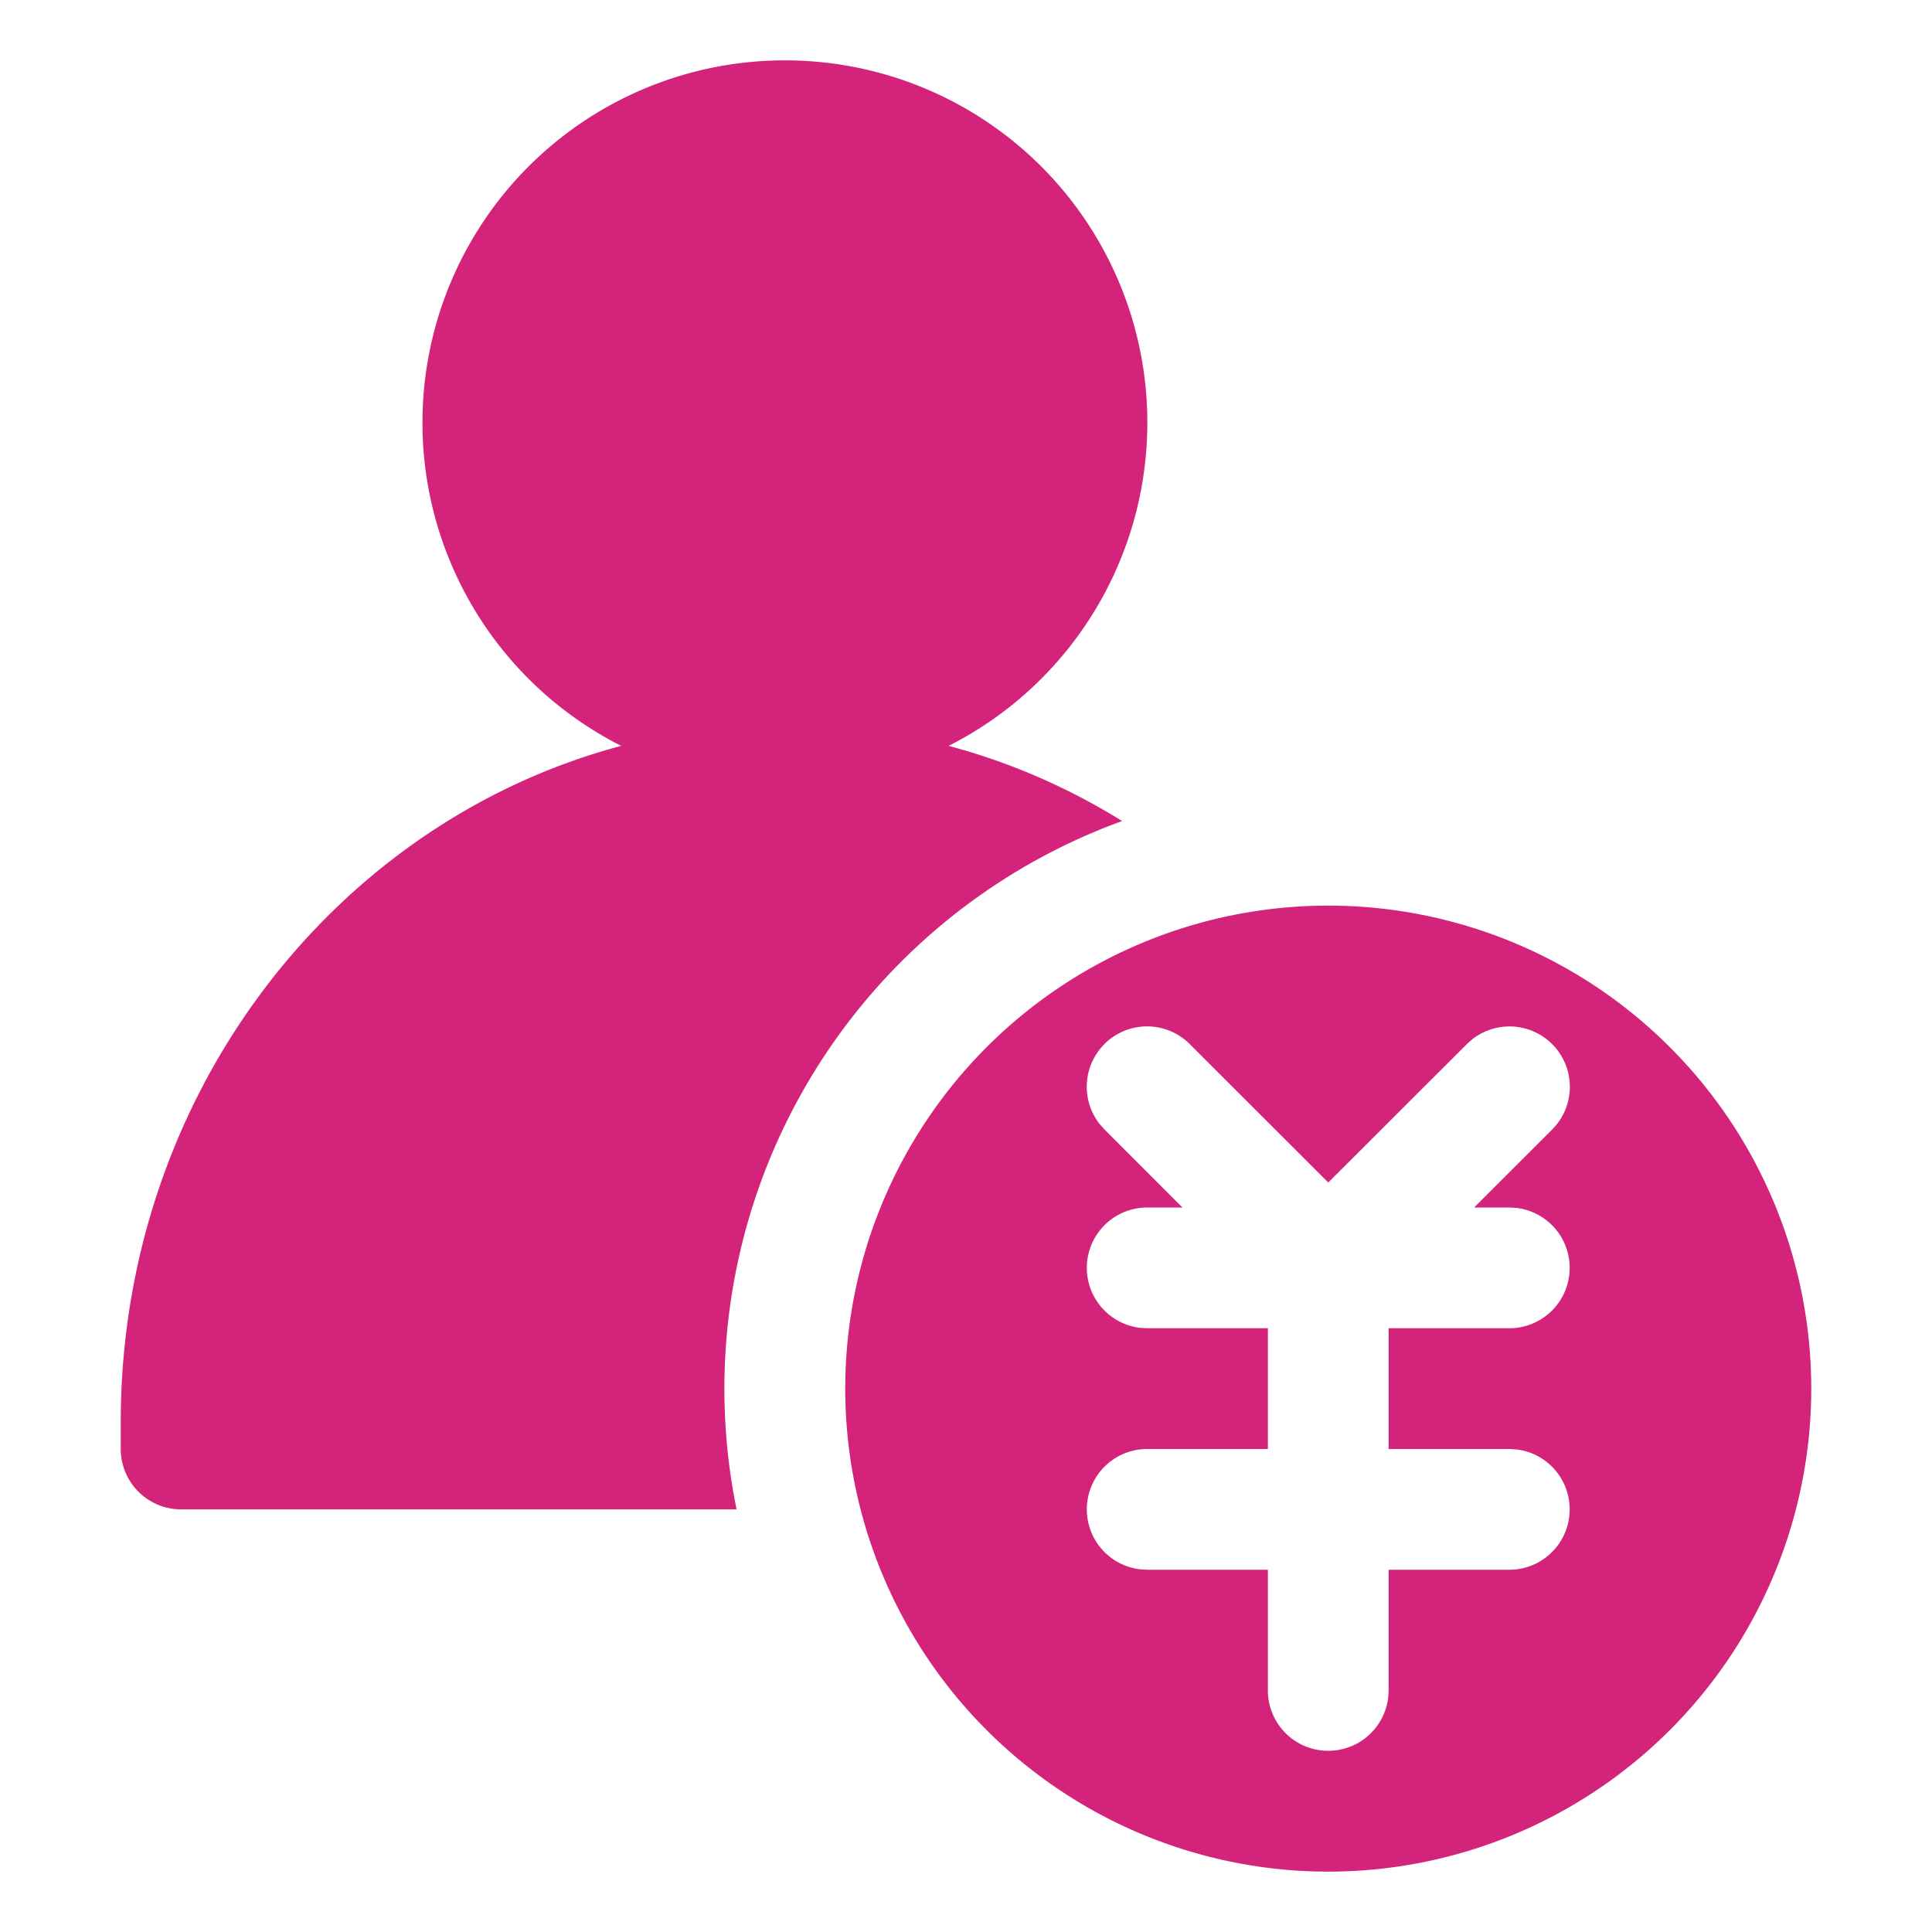 <?xml version="1.0" standalone="no"?><!DOCTYPE svg PUBLIC "-//W3C//DTD SVG 1.1//EN" "http://www.w3.org/Graphics/SVG/1.1/DTD/svg11.dtd"><svg t="1763988033027" class="icon" viewBox="0 0 1024 1024" version="1.1" xmlns="http://www.w3.org/2000/svg" p-id="3893" xmlns:xlink="http://www.w3.org/1999/xlink" width="200" height="200"><path d="M704 480a256 256 0 1 1 0 512 256 256 0 0 1 0-512z m-118.624 73.376a32 32 0 0 0-2.656 42.24l2.656 3.008L626.72 640H608a32 32 0 0 0-3.744 63.776L608 704h64v64h-64a32 32 0 0 0-3.744 63.776L608 832h64v64a32 32 0 0 0 63.776 3.744L736 896v-64h64a32 32 0 0 0 3.744-63.776L800 768h-64v-64h64a32 32 0 0 0 3.744-63.776L800 640h-18.688l41.408-41.376a32 32 0 0 0-42.24-47.904l-3.008 2.656L704 626.752l-73.408-73.376a32 32 0 0 0-45.248 0zM416 32a192 192 0 0 1 86.784 363.328c32.704 8.704 63.616 22.24 91.968 39.84A320.096 320.096 0 0 0 390.4 800L96 800a32 32 0 0 1-32-32v-14.272c0-172.736 112.8-317.824 265.248-358.4A192 192 0 0 1 416 32z" fill="#d4237a" p-id="3894"></path></svg>